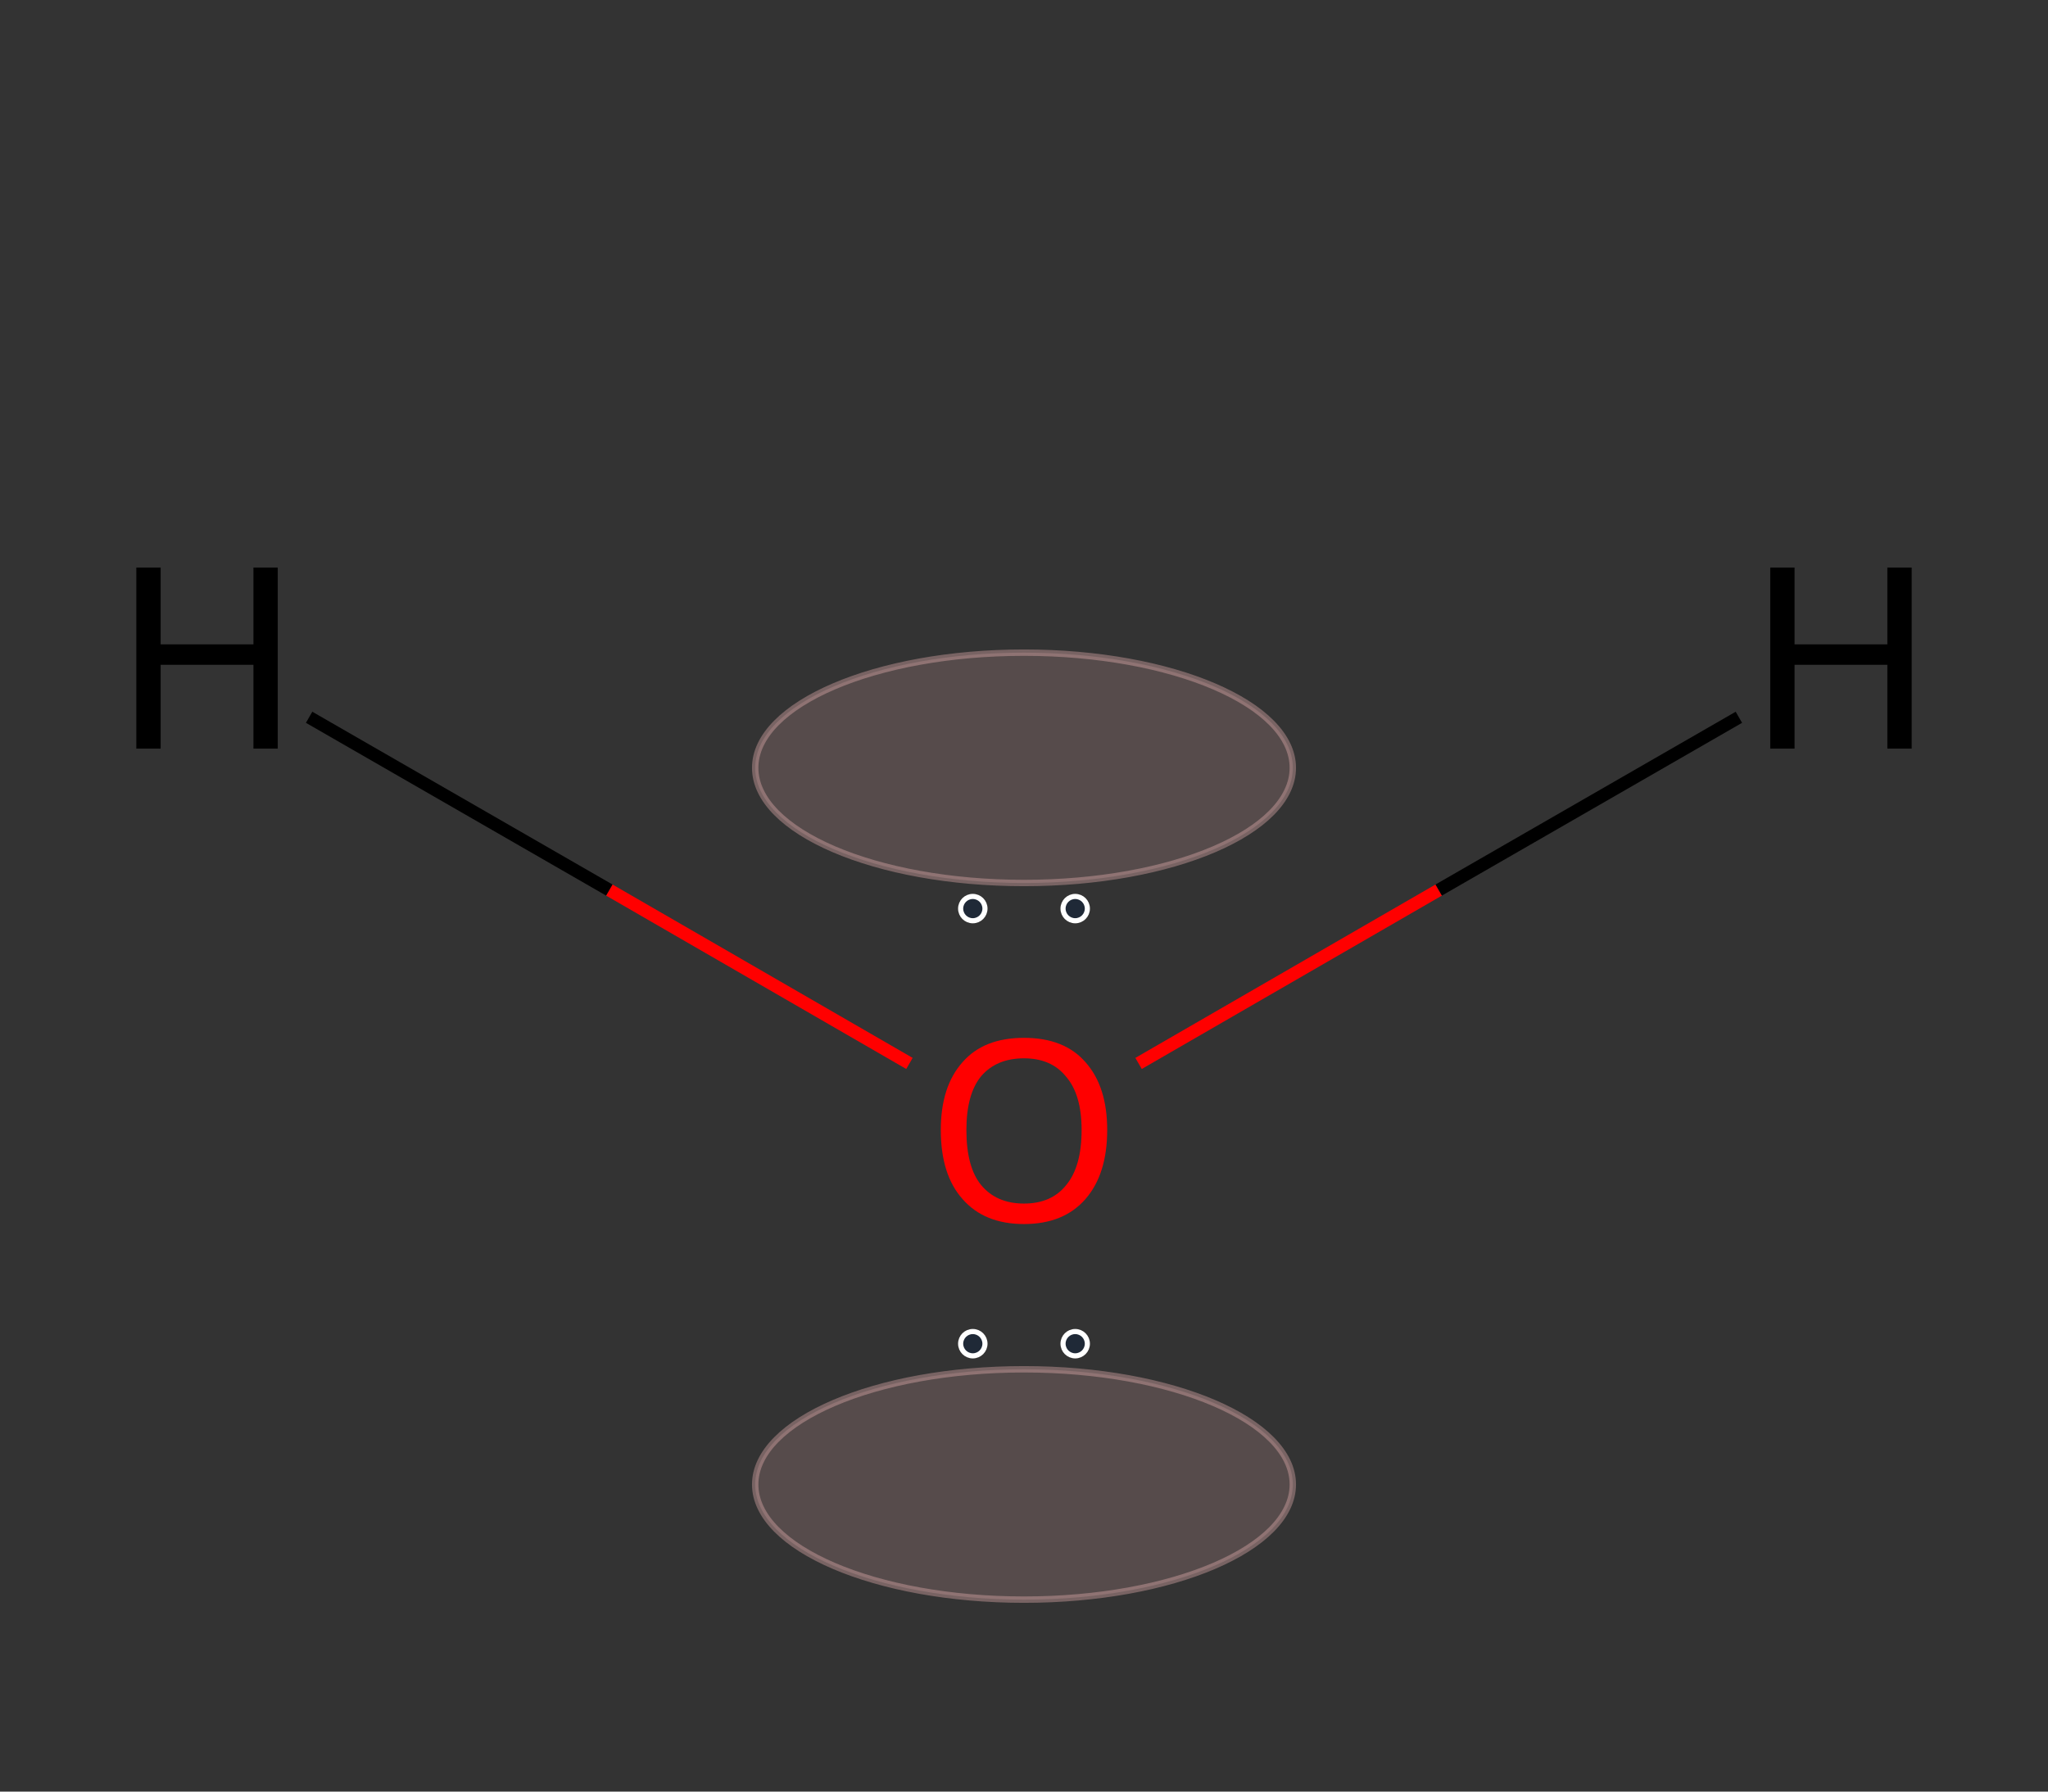 <?xml version='1.0' encoding='iso-8859-1'?>
<svg version='1.1' baseProfile='full'
              xmlns='http://www.w3.org/2000/svg'
                      xmlns:rdkit='http://www.rdkit.org/xml'
                      xmlns:xlink='http://www.w3.org/1999/xlink'
                  xml:space='preserve'
width='320px' height='280px' viewBox='0 0 320 280'>
<rect x="0" y="0" width="320" height="280" fill="#333333" stroke="none"/>
<!-- END OF HEADER -->
<path class='bond-0 atom-0 atom-1' d='M 177.9,166.2 L 224.8,139.1' style='fill:none;fill-rule:evenodd;stroke:#FF0000;stroke-width:2.0px;stroke-linecap:butt;stroke-linejoin:miter;stroke-opacity:1' />
<path class='bond-0 atom-0 atom-1' d='M 224.8,139.1 L 271.7,112.1' style='fill:none;fill-rule:evenodd;stroke:#000000;stroke-width:2.0px;stroke-linecap:butt;stroke-linejoin:miter;stroke-opacity:1' />
<path class='bond-1 atom-0 atom-2' d='M 142.1,166.2 L 95.2,139.1' style='fill:none;fill-rule:evenodd;stroke:#FF0000;stroke-width:2.0px;stroke-linecap:butt;stroke-linejoin:miter;stroke-opacity:1' />
<path class='bond-1 atom-0 atom-2' d='M 95.2,139.1 L 48.3,112.1' style='fill:none;fill-rule:evenodd;stroke:#000000;stroke-width:2.0px;stroke-linecap:butt;stroke-linejoin:miter;stroke-opacity:1' />
<path class='atom-0' d='M 147.0 176.6
Q 147.0 169.8, 150.4 166.0
Q 153.7 162.2, 160.0 162.2
Q 166.3 162.2, 169.6 166.0
Q 173.0 169.8, 173.0 176.6
Q 173.0 183.5, 169.6 187.4
Q 166.2 191.3, 160.0 191.3
Q 153.8 191.3, 150.4 187.4
Q 147.0 183.6, 147.0 176.6
M 160.0 188.1
Q 164.3 188.1, 166.6 185.2
Q 169.0 182.3, 169.0 176.6
Q 169.0 171.1, 166.6 168.3
Q 164.3 165.4, 160.0 165.4
Q 155.7 165.4, 153.3 168.2
Q 151.0 171.0, 151.0 176.6
Q 151.0 182.4, 153.3 185.2
Q 155.7 188.1, 160.0 188.1
' fill='#FF0000'/>
<path class='atom-1' d='M 276.6 88.7
L 280.4 88.7
L 280.4 100.7
L 294.9 100.7
L 294.9 88.7
L 298.7 88.7
L 298.7 117.0
L 294.9 117.0
L 294.9 103.9
L 280.4 103.9
L 280.4 117.0
L 276.6 117.0
L 276.6 88.7
' fill='#000000'/>
<path class='atom-2' d='M 21.3 88.7
L 25.1 88.7
L 25.1 100.7
L 39.6 100.7
L 39.6 88.7
L 43.4 88.7
L 43.4 117.0
L 39.6 117.0
L 39.6 103.9
L 25.1 103.9
L 25.1 117.0
L 21.3 117.0
L 21.3 88.7
' fill='#000000'/>
<g class='mechanism-lobes'><ellipse cx='160.00' cy='232.00' rx='18.00' ry='42.00' transform='rotate(90.0 160.00 232.00)' fill='#f9bcbc' fill-opacity='0.18' stroke='#f9bcbc' stroke-opacity='0.35' stroke-width='1.0' /><ellipse cx='160.00' cy='120.00' rx='18.00' ry='42.00' transform='rotate(270.0 160.00 120.00)' fill='#f9bcbc' fill-opacity='0.18' stroke='#f9bcbc' stroke-opacity='0.35' stroke-width='1.0' /></g><g class='mechanism-electrons'><circle cx='152.00' cy='210.00' r='1.9' fill='#1f2937' stroke='#ffffff' stroke-width='0.8' /><circle cx='168.00' cy='210.00' r='1.9' fill='#1f2937' stroke='#ffffff' stroke-width='0.8' /><circle cx='168.00' cy='142.00' r='1.9' fill='#1f2937' stroke='#ffffff' stroke-width='0.8' /><circle cx='152.00' cy='142.00' r='1.9' fill='#1f2937' stroke='#ffffff' stroke-width='0.8' /></g></svg>
